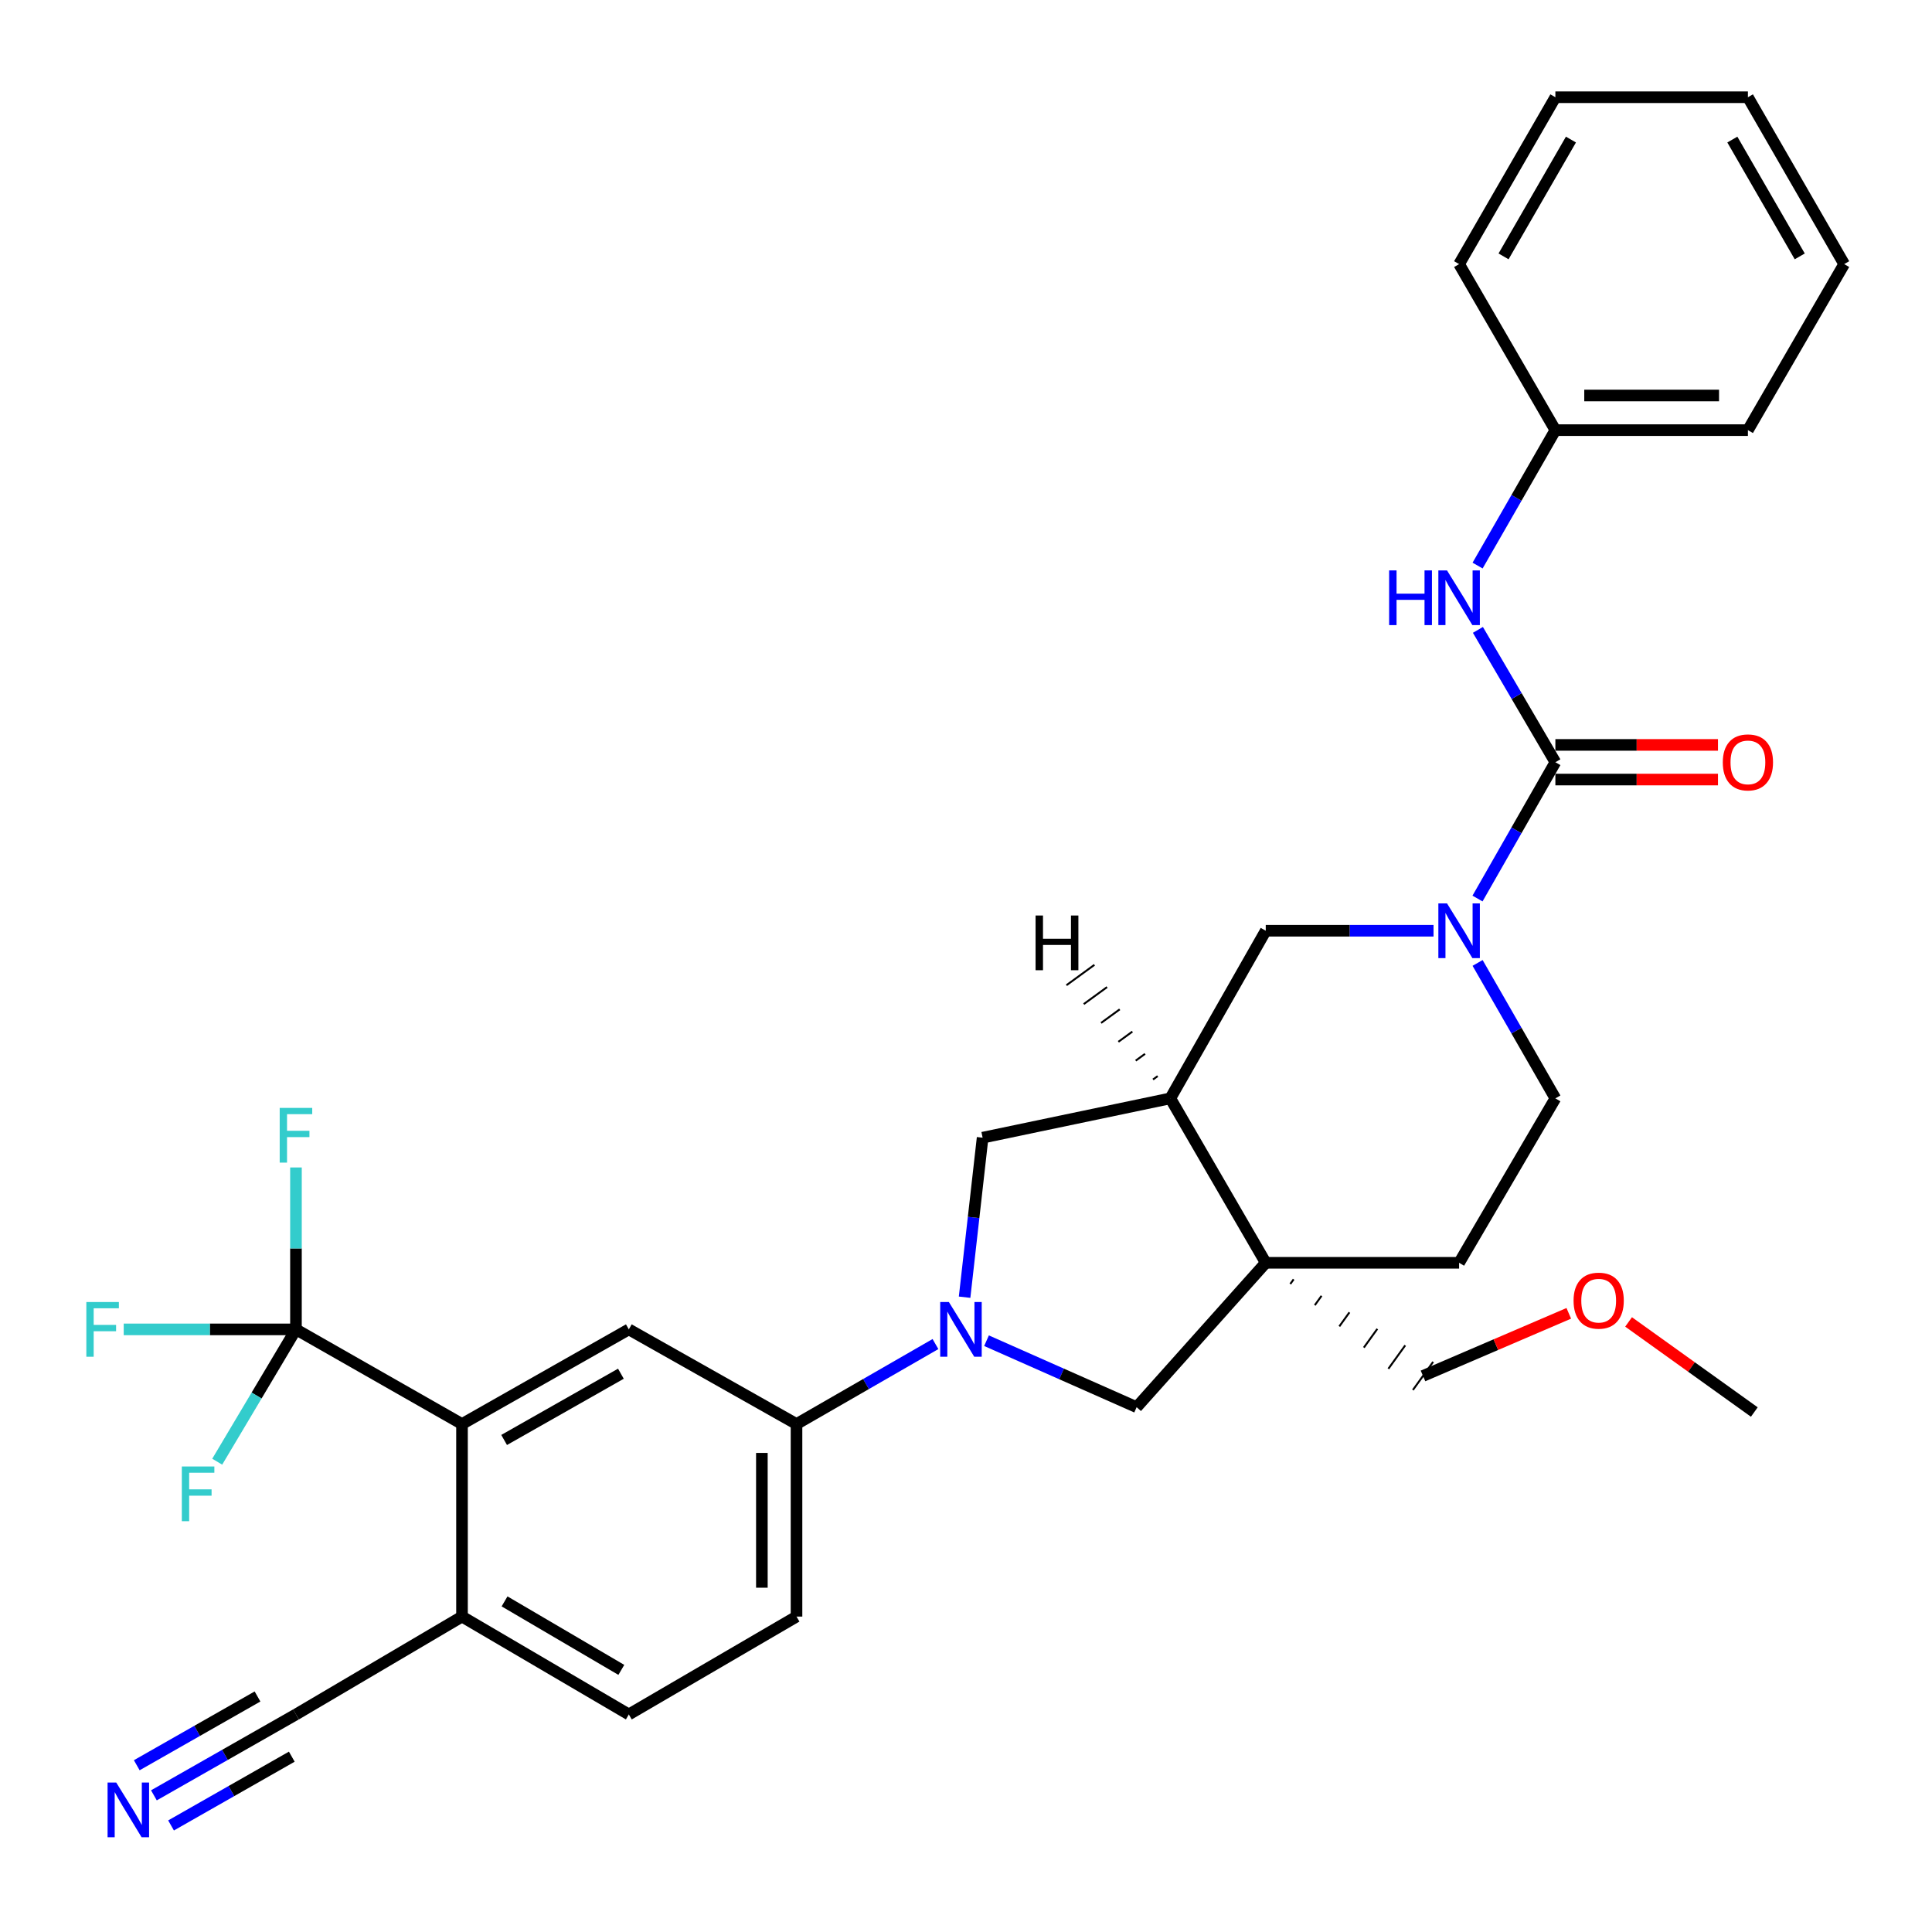 <?xml version='1.0' encoding='iso-8859-1'?>
<svg version='1.1' baseProfile='full'
              xmlns='http://www.w3.org/2000/svg'
                      xmlns:rdkit='http://www.rdkit.org/xml'
                      xmlns:xlink='http://www.w3.org/1999/xlink'
                  xml:space='preserve'
width='1000px' height='1000px' viewBox='0 0 1000 1000'>
<!-- END OF HEADER -->
<rect style='opacity:1.0;fill:#FFFFFF;stroke:none' width='1000' height='1000' x='0' y='0'> </rect>
<path class='bond-6' d='M 510.619,693.944 L 549.469,711.15' style='fill:none;fill-rule:evenodd;stroke:#0000FF;stroke-width:6px;stroke-linecap:butt;stroke-linejoin:miter;stroke-opacity:1' />
<path class='bond-6' d='M 549.469,711.15 L 588.319,728.356' style='fill:none;fill-rule:evenodd;stroke:#000000;stroke-width:6px;stroke-linecap:butt;stroke-linejoin:miter;stroke-opacity:1' />
<path class='bond-7' d='M 484.197,695.682 L 448.235,716.381' style='fill:none;fill-rule:evenodd;stroke:#0000FF;stroke-width:6px;stroke-linecap:butt;stroke-linejoin:miter;stroke-opacity:1' />
<path class='bond-7' d='M 448.235,716.381 L 412.273,737.081' style='fill:none;fill-rule:evenodd;stroke:#000000;stroke-width:6px;stroke-linecap:butt;stroke-linejoin:miter;stroke-opacity:1' />
<path class='bond-9' d='M 499.274,671.43 L 503.936,630.147' style='fill:none;fill-rule:evenodd;stroke:#0000FF;stroke-width:6px;stroke-linecap:butt;stroke-linejoin:miter;stroke-opacity:1' />
<path class='bond-9' d='M 503.936,630.147 L 508.598,588.863' style='fill:none;fill-rule:evenodd;stroke:#000000;stroke-width:6px;stroke-linecap:butt;stroke-linejoin:miter;stroke-opacity:1' />
<path class='bond-0' d='M 805.063,394.53 L 784.91,429.805' style='fill:none;fill-rule:evenodd;stroke:#000000;stroke-width:6px;stroke-linecap:butt;stroke-linejoin:miter;stroke-opacity:1' />
<path class='bond-0' d='M 784.91,429.805 L 764.757,465.08' style='fill:none;fill-rule:evenodd;stroke:#0000FF;stroke-width:6px;stroke-linecap:butt;stroke-linejoin:miter;stroke-opacity:1' />
<path class='bond-11' d='M 805.063,394.53 L 785.014,360.278' style='fill:none;fill-rule:evenodd;stroke:#000000;stroke-width:6px;stroke-linecap:butt;stroke-linejoin:miter;stroke-opacity:1' />
<path class='bond-11' d='M 785.014,360.278 L 764.964,326.026' style='fill:none;fill-rule:evenodd;stroke:#0000FF;stroke-width:6px;stroke-linecap:butt;stroke-linejoin:miter;stroke-opacity:1' />
<path class='bond-17' d='M 805.063,403.494 L 847.143,403.494' style='fill:none;fill-rule:evenodd;stroke:#000000;stroke-width:6px;stroke-linecap:butt;stroke-linejoin:miter;stroke-opacity:1' />
<path class='bond-17' d='M 847.143,403.494 L 889.223,403.494' style='fill:none;fill-rule:evenodd;stroke:#FF0000;stroke-width:6px;stroke-linecap:butt;stroke-linejoin:miter;stroke-opacity:1' />
<path class='bond-17' d='M 805.063,385.566 L 847.143,385.566' style='fill:none;fill-rule:evenodd;stroke:#000000;stroke-width:6px;stroke-linecap:butt;stroke-linejoin:miter;stroke-opacity:1' />
<path class='bond-17' d='M 847.143,385.566 L 889.223,385.566' style='fill:none;fill-rule:evenodd;stroke:#FF0000;stroke-width:6px;stroke-linecap:butt;stroke-linejoin:miter;stroke-opacity:1' />
<path class='bond-1' d='M 741.99,481.751 L 698.571,481.751' style='fill:none;fill-rule:evenodd;stroke:#0000FF;stroke-width:6px;stroke-linecap:butt;stroke-linejoin:miter;stroke-opacity:1' />
<path class='bond-1' d='M 698.571,481.751 L 655.152,481.751' style='fill:none;fill-rule:evenodd;stroke:#000000;stroke-width:6px;stroke-linecap:butt;stroke-linejoin:miter;stroke-opacity:1' />
<path class='bond-34' d='M 764.801,498.413 L 784.932,533.464' style='fill:none;fill-rule:evenodd;stroke:#0000FF;stroke-width:6px;stroke-linecap:butt;stroke-linejoin:miter;stroke-opacity:1' />
<path class='bond-34' d='M 784.932,533.464 L 805.063,568.515' style='fill:none;fill-rule:evenodd;stroke:#000000;stroke-width:6px;stroke-linecap:butt;stroke-linejoin:miter;stroke-opacity:1' />
<path class='bond-2' d='M 655.152,653.624 L 588.319,728.356' style='fill:none;fill-rule:evenodd;stroke:#000000;stroke-width:6px;stroke-linecap:butt;stroke-linejoin:miter;stroke-opacity:1' />
<path class='bond-15' d='M 655.152,653.624 L 755.232,653.624' style='fill:none;fill-rule:evenodd;stroke:#000000;stroke-width:6px;stroke-linecap:butt;stroke-linejoin:miter;stroke-opacity:1' />
<path class='bond-24' d='M 667.845,664.596 L 669.59,662.171' style='fill:none;fill-rule:evenodd;stroke:#000000;stroke-width:1.0px;stroke-linecap:butt;stroke-linejoin:miter;stroke-opacity:1' />
<path class='bond-24' d='M 680.539,675.569 L 684.029,670.717' style='fill:none;fill-rule:evenodd;stroke:#000000;stroke-width:1.0px;stroke-linecap:butt;stroke-linejoin:miter;stroke-opacity:1' />
<path class='bond-24' d='M 693.232,686.541 L 698.467,679.264' style='fill:none;fill-rule:evenodd;stroke:#000000;stroke-width:1.0px;stroke-linecap:butt;stroke-linejoin:miter;stroke-opacity:1' />
<path class='bond-24' d='M 705.925,697.513 L 712.905,687.81' style='fill:none;fill-rule:evenodd;stroke:#000000;stroke-width:1.0px;stroke-linecap:butt;stroke-linejoin:miter;stroke-opacity:1' />
<path class='bond-24' d='M 718.619,708.485 L 727.344,696.357' style='fill:none;fill-rule:evenodd;stroke:#000000;stroke-width:1.0px;stroke-linecap:butt;stroke-linejoin:miter;stroke-opacity:1' />
<path class='bond-24' d='M 731.312,719.457 L 741.782,704.903' style='fill:none;fill-rule:evenodd;stroke:#000000;stroke-width:1.0px;stroke-linecap:butt;stroke-linejoin:miter;stroke-opacity:1' />
<path class='bond-32' d='M 655.152,653.624 L 605.76,568.515' style='fill:none;fill-rule:evenodd;stroke:#000000;stroke-width:6px;stroke-linecap:butt;stroke-linejoin:miter;stroke-opacity:1' />
<path class='bond-3' d='M 153.189,688.087 L 239.135,737.081' style='fill:none;fill-rule:evenodd;stroke:#000000;stroke-width:6px;stroke-linecap:butt;stroke-linejoin:miter;stroke-opacity:1' />
<path class='bond-20' d='M 153.189,688.087 L 108.61,688.087' style='fill:none;fill-rule:evenodd;stroke:#000000;stroke-width:6px;stroke-linecap:butt;stroke-linejoin:miter;stroke-opacity:1' />
<path class='bond-20' d='M 108.61,688.087 L 64.031,688.087' style='fill:none;fill-rule:evenodd;stroke:#33CCCC;stroke-width:6px;stroke-linecap:butt;stroke-linejoin:miter;stroke-opacity:1' />
<path class='bond-21' d='M 153.189,688.087 L 132.81,722.328' style='fill:none;fill-rule:evenodd;stroke:#000000;stroke-width:6px;stroke-linecap:butt;stroke-linejoin:miter;stroke-opacity:1' />
<path class='bond-21' d='M 132.81,722.328 L 112.432,756.57' style='fill:none;fill-rule:evenodd;stroke:#33CCCC;stroke-width:6px;stroke-linecap:butt;stroke-linejoin:miter;stroke-opacity:1' />
<path class='bond-22' d='M 153.189,688.087 L 153.189,646.183' style='fill:none;fill-rule:evenodd;stroke:#000000;stroke-width:6px;stroke-linecap:butt;stroke-linejoin:miter;stroke-opacity:1' />
<path class='bond-22' d='M 153.189,646.183 L 153.189,604.28' style='fill:none;fill-rule:evenodd;stroke:#33CCCC;stroke-width:6px;stroke-linecap:butt;stroke-linejoin:miter;stroke-opacity:1' />
<path class='bond-4' d='M 605.76,568.515 L 508.598,588.863' style='fill:none;fill-rule:evenodd;stroke:#000000;stroke-width:6px;stroke-linecap:butt;stroke-linejoin:miter;stroke-opacity:1' />
<path class='bond-10' d='M 605.76,568.515 L 655.152,481.751' style='fill:none;fill-rule:evenodd;stroke:#000000;stroke-width:6px;stroke-linecap:butt;stroke-linejoin:miter;stroke-opacity:1' />
<path class='bond-36' d='M 599.212,556.995 L 596.797,558.755' style='fill:none;fill-rule:evenodd;stroke:#000000;stroke-width:1.0px;stroke-linecap:butt;stroke-linejoin:miter;stroke-opacity:1' />
<path class='bond-36' d='M 592.663,545.475 L 587.834,548.995' style='fill:none;fill-rule:evenodd;stroke:#000000;stroke-width:1.0px;stroke-linecap:butt;stroke-linejoin:miter;stroke-opacity:1' />
<path class='bond-36' d='M 586.115,533.955 L 578.871,539.235' style='fill:none;fill-rule:evenodd;stroke:#000000;stroke-width:1.0px;stroke-linecap:butt;stroke-linejoin:miter;stroke-opacity:1' />
<path class='bond-36' d='M 579.567,522.435 L 569.909,529.475' style='fill:none;fill-rule:evenodd;stroke:#000000;stroke-width:1.0px;stroke-linecap:butt;stroke-linejoin:miter;stroke-opacity:1' />
<path class='bond-36' d='M 573.019,510.915 L 560.946,519.715' style='fill:none;fill-rule:evenodd;stroke:#000000;stroke-width:1.0px;stroke-linecap:butt;stroke-linejoin:miter;stroke-opacity:1' />
<path class='bond-36' d='M 566.471,499.395 L 551.983,509.955' style='fill:none;fill-rule:evenodd;stroke:#000000;stroke-width:1.0px;stroke-linecap:butt;stroke-linejoin:miter;stroke-opacity:1' />
<path class='bond-5' d='M 239.135,737.081 L 325.48,688.087' style='fill:none;fill-rule:evenodd;stroke:#000000;stroke-width:6px;stroke-linecap:butt;stroke-linejoin:miter;stroke-opacity:1' />
<path class='bond-5' d='M 260.935,745.325 L 321.376,711.029' style='fill:none;fill-rule:evenodd;stroke:#000000;stroke-width:6px;stroke-linecap:butt;stroke-linejoin:miter;stroke-opacity:1' />
<path class='bond-33' d='M 239.135,737.081 L 239.135,836.742' style='fill:none;fill-rule:evenodd;stroke:#000000;stroke-width:6px;stroke-linecap:butt;stroke-linejoin:miter;stroke-opacity:1' />
<path class='bond-8' d='M 412.273,737.081 L 325.48,688.087' style='fill:none;fill-rule:evenodd;stroke:#000000;stroke-width:6px;stroke-linecap:butt;stroke-linejoin:miter;stroke-opacity:1' />
<path class='bond-18' d='M 412.273,737.081 L 412.273,836.742' style='fill:none;fill-rule:evenodd;stroke:#000000;stroke-width:6px;stroke-linecap:butt;stroke-linejoin:miter;stroke-opacity:1' />
<path class='bond-18' d='M 394.345,752.03 L 394.345,821.793' style='fill:none;fill-rule:evenodd;stroke:#000000;stroke-width:6px;stroke-linecap:butt;stroke-linejoin:miter;stroke-opacity:1' />
<path class='bond-23' d='M 764.801,292.739 L 784.932,257.688' style='fill:none;fill-rule:evenodd;stroke:#0000FF;stroke-width:6px;stroke-linecap:butt;stroke-linejoin:miter;stroke-opacity:1' />
<path class='bond-23' d='M 784.932,257.688 L 805.063,222.637' style='fill:none;fill-rule:evenodd;stroke:#000000;stroke-width:6px;stroke-linecap:butt;stroke-linejoin:miter;stroke-opacity:1' />
<path class='bond-12' d='M 79.662,929.264 L 116.425,908.327' style='fill:none;fill-rule:evenodd;stroke:#0000FF;stroke-width:6px;stroke-linecap:butt;stroke-linejoin:miter;stroke-opacity:1' />
<path class='bond-12' d='M 116.425,908.327 L 153.189,887.39' style='fill:none;fill-rule:evenodd;stroke:#000000;stroke-width:6px;stroke-linecap:butt;stroke-linejoin:miter;stroke-opacity:1' />
<path class='bond-12' d='M 88.534,944.843 L 119.783,927.047' style='fill:none;fill-rule:evenodd;stroke:#0000FF;stroke-width:6px;stroke-linecap:butt;stroke-linejoin:miter;stroke-opacity:1' />
<path class='bond-12' d='M 119.783,927.047 L 151.032,909.25' style='fill:none;fill-rule:evenodd;stroke:#000000;stroke-width:6px;stroke-linecap:butt;stroke-linejoin:miter;stroke-opacity:1' />
<path class='bond-12' d='M 70.789,913.685 L 102.038,895.889' style='fill:none;fill-rule:evenodd;stroke:#0000FF;stroke-width:6px;stroke-linecap:butt;stroke-linejoin:miter;stroke-opacity:1' />
<path class='bond-12' d='M 102.038,895.889 L 133.287,878.092' style='fill:none;fill-rule:evenodd;stroke:#000000;stroke-width:6px;stroke-linecap:butt;stroke-linejoin:miter;stroke-opacity:1' />
<path class='bond-13' d='M 153.189,887.39 L 239.135,836.742' style='fill:none;fill-rule:evenodd;stroke:#000000;stroke-width:6px;stroke-linecap:butt;stroke-linejoin:miter;stroke-opacity:1' />
<path class='bond-14' d='M 239.135,836.742 L 325.48,887.39' style='fill:none;fill-rule:evenodd;stroke:#000000;stroke-width:6px;stroke-linecap:butt;stroke-linejoin:miter;stroke-opacity:1' />
<path class='bond-14' d='M 261.158,828.875 L 321.599,864.329' style='fill:none;fill-rule:evenodd;stroke:#000000;stroke-width:6px;stroke-linecap:butt;stroke-linejoin:miter;stroke-opacity:1' />
<path class='bond-16' d='M 755.232,653.624 L 805.063,568.515' style='fill:none;fill-rule:evenodd;stroke:#000000;stroke-width:6px;stroke-linecap:butt;stroke-linejoin:miter;stroke-opacity:1' />
<path class='bond-19' d='M 412.273,836.742 L 325.48,887.39' style='fill:none;fill-rule:evenodd;stroke:#000000;stroke-width:6px;stroke-linecap:butt;stroke-linejoin:miter;stroke-opacity:1' />
<path class='bond-26' d='M 805.063,222.637 L 904.715,222.637' style='fill:none;fill-rule:evenodd;stroke:#000000;stroke-width:6px;stroke-linecap:butt;stroke-linejoin:miter;stroke-opacity:1' />
<path class='bond-26' d='M 820.011,204.709 L 889.767,204.709' style='fill:none;fill-rule:evenodd;stroke:#000000;stroke-width:6px;stroke-linecap:butt;stroke-linejoin:miter;stroke-opacity:1' />
<path class='bond-27' d='M 805.063,222.637 L 755.232,136.7' style='fill:none;fill-rule:evenodd;stroke:#000000;stroke-width:6px;stroke-linecap:butt;stroke-linejoin:miter;stroke-opacity:1' />
<path class='bond-25' d='M 736.547,712.18 L 774.273,695.981' style='fill:none;fill-rule:evenodd;stroke:#000000;stroke-width:6px;stroke-linecap:butt;stroke-linejoin:miter;stroke-opacity:1' />
<path class='bond-25' d='M 774.273,695.981 L 811.999,679.781' style='fill:none;fill-rule:evenodd;stroke:#FF0000;stroke-width:6px;stroke-linecap:butt;stroke-linejoin:miter;stroke-opacity:1' />
<path class='bond-28' d='M 842.951,684.228 L 875.491,707.547' style='fill:none;fill-rule:evenodd;stroke:#FF0000;stroke-width:6px;stroke-linecap:butt;stroke-linejoin:miter;stroke-opacity:1' />
<path class='bond-28' d='M 875.491,707.547 L 908.031,730.866' style='fill:none;fill-rule:evenodd;stroke:#000000;stroke-width:6px;stroke-linecap:butt;stroke-linejoin:miter;stroke-opacity:1' />
<path class='bond-30' d='M 904.715,222.637 L 954.545,136.7' style='fill:none;fill-rule:evenodd;stroke:#000000;stroke-width:6px;stroke-linecap:butt;stroke-linejoin:miter;stroke-opacity:1' />
<path class='bond-29' d='M 755.232,136.7 L 805.063,50.326' style='fill:none;fill-rule:evenodd;stroke:#000000;stroke-width:6px;stroke-linecap:butt;stroke-linejoin:miter;stroke-opacity:1' />
<path class='bond-29' d='M 778.236,132.703 L 813.118,72.241' style='fill:none;fill-rule:evenodd;stroke:#000000;stroke-width:6px;stroke-linecap:butt;stroke-linejoin:miter;stroke-opacity:1' />
<path class='bond-31' d='M 805.063,50.326 L 904.715,50.326' style='fill:none;fill-rule:evenodd;stroke:#000000;stroke-width:6px;stroke-linecap:butt;stroke-linejoin:miter;stroke-opacity:1' />
<path class='bond-35' d='M 954.545,136.7 L 904.715,50.326' style='fill:none;fill-rule:evenodd;stroke:#000000;stroke-width:6px;stroke-linecap:butt;stroke-linejoin:miter;stroke-opacity:1' />
<path class='bond-35' d='M 931.542,132.703 L 896.66,72.241' style='fill:none;fill-rule:evenodd;stroke:#000000;stroke-width:6px;stroke-linecap:butt;stroke-linejoin:miter;stroke-opacity:1' />
<path  class='atom-0' d='M 491.133 673.927
L 500.413 688.927
Q 501.333 690.407, 502.813 693.087
Q 504.293 695.767, 504.373 695.927
L 504.373 673.927
L 508.133 673.927
L 508.133 702.247
L 504.253 702.247
L 494.293 685.847
Q 493.133 683.927, 491.893 681.727
Q 490.693 679.527, 490.333 678.847
L 490.333 702.247
L 486.653 702.247
L 486.653 673.927
L 491.133 673.927
' fill='#0000FF'/>
<path  class='atom-2' d='M 748.972 467.591
L 758.252 482.591
Q 759.172 484.071, 760.652 486.751
Q 762.132 489.431, 762.212 489.591
L 762.212 467.591
L 765.972 467.591
L 765.972 495.911
L 762.092 495.911
L 752.132 479.511
Q 750.972 477.591, 749.732 475.391
Q 748.532 473.191, 748.172 472.511
L 748.172 495.911
L 744.492 495.911
L 744.492 467.591
L 748.972 467.591
' fill='#0000FF'/>
<path  class='atom-12' d='M 719.012 295.24
L 722.852 295.24
L 722.852 307.28
L 737.332 307.28
L 737.332 295.24
L 741.172 295.24
L 741.172 323.56
L 737.332 323.56
L 737.332 310.48
L 722.852 310.48
L 722.852 323.56
L 719.012 323.56
L 719.012 295.24
' fill='#0000FF'/>
<path  class='atom-12' d='M 748.972 295.24
L 758.252 310.24
Q 759.172 311.72, 760.652 314.4
Q 762.132 317.08, 762.212 317.24
L 762.212 295.24
L 765.972 295.24
L 765.972 323.56
L 762.092 323.56
L 752.132 307.16
Q 750.972 305.24, 749.732 303.04
Q 748.532 300.84, 748.172 300.16
L 748.172 323.56
L 744.492 323.56
L 744.492 295.24
L 748.972 295.24
' fill='#0000FF'/>
<path  class='atom-13' d='M 60.165 922.642
L 69.445 937.642
Q 70.365 939.122, 71.845 941.802
Q 73.325 944.482, 73.405 944.642
L 73.405 922.642
L 77.165 922.642
L 77.165 950.962
L 73.285 950.962
L 63.325 934.562
Q 62.165 932.642, 60.925 930.442
Q 59.725 928.242, 59.365 927.562
L 59.365 950.962
L 55.685 950.962
L 55.685 922.642
L 60.165 922.642
' fill='#0000FF'/>
<path  class='atom-18' d='M 891.715 394.61
Q 891.715 387.81, 895.075 384.01
Q 898.435 380.21, 904.715 380.21
Q 910.995 380.21, 914.355 384.01
Q 917.715 387.81, 917.715 394.61
Q 917.715 401.49, 914.315 405.41
Q 910.915 409.29, 904.715 409.29
Q 898.475 409.29, 895.075 405.41
Q 891.715 401.53, 891.715 394.61
M 904.715 406.09
Q 909.035 406.09, 911.355 403.21
Q 913.715 400.29, 913.715 394.61
Q 913.715 389.05, 911.355 386.25
Q 909.035 383.41, 904.715 383.41
Q 900.395 383.41, 898.035 386.21
Q 895.715 389.01, 895.715 394.61
Q 895.715 400.33, 898.035 403.21
Q 900.395 406.09, 904.715 406.09
' fill='#FF0000'/>
<path  class='atom-21' d='M 44.689 673.927
L 61.529 673.927
L 61.529 677.167
L 48.489 677.167
L 48.489 685.767
L 60.089 685.767
L 60.089 689.047
L 48.489 689.047
L 48.489 702.247
L 44.689 702.247
L 44.689 673.927
' fill='#33CCCC'/>
<path  class='atom-22' d='M 94.111 759.046
L 110.951 759.046
L 110.951 762.286
L 97.911 762.286
L 97.911 770.886
L 109.511 770.886
L 109.511 774.166
L 97.911 774.166
L 97.911 787.366
L 94.111 787.366
L 94.111 759.046
' fill='#33CCCC'/>
<path  class='atom-23' d='M 144.769 573.448
L 161.609 573.448
L 161.609 576.688
L 148.569 576.688
L 148.569 585.288
L 160.169 585.288
L 160.169 588.568
L 148.569 588.568
L 148.569 601.768
L 144.769 601.768
L 144.769 573.448
' fill='#33CCCC'/>
<path  class='atom-26' d='M 814.473 673.216
Q 814.473 666.416, 817.833 662.616
Q 821.193 658.816, 827.473 658.816
Q 833.753 658.816, 837.113 662.616
Q 840.473 666.416, 840.473 673.216
Q 840.473 680.096, 837.073 684.016
Q 833.673 687.896, 827.473 687.896
Q 821.233 687.896, 817.833 684.016
Q 814.473 680.136, 814.473 673.216
M 827.473 684.696
Q 831.793 684.696, 834.113 681.816
Q 836.473 678.896, 836.473 673.216
Q 836.473 667.656, 834.113 664.856
Q 831.793 662.016, 827.473 662.016
Q 823.153 662.016, 820.793 664.816
Q 818.473 667.616, 818.473 673.216
Q 818.473 678.936, 820.793 681.816
Q 823.153 684.696, 827.473 684.696
' fill='#FF0000'/>
<path  class='atom-33' d='M 536.011 473.865
L 539.851 473.865
L 539.851 485.905
L 554.331 485.905
L 554.331 473.865
L 558.171 473.865
L 558.171 502.185
L 554.331 502.185
L 554.331 489.105
L 539.851 489.105
L 539.851 502.185
L 536.011 502.185
L 536.011 473.865
' fill='#000000'/>
</svg>

